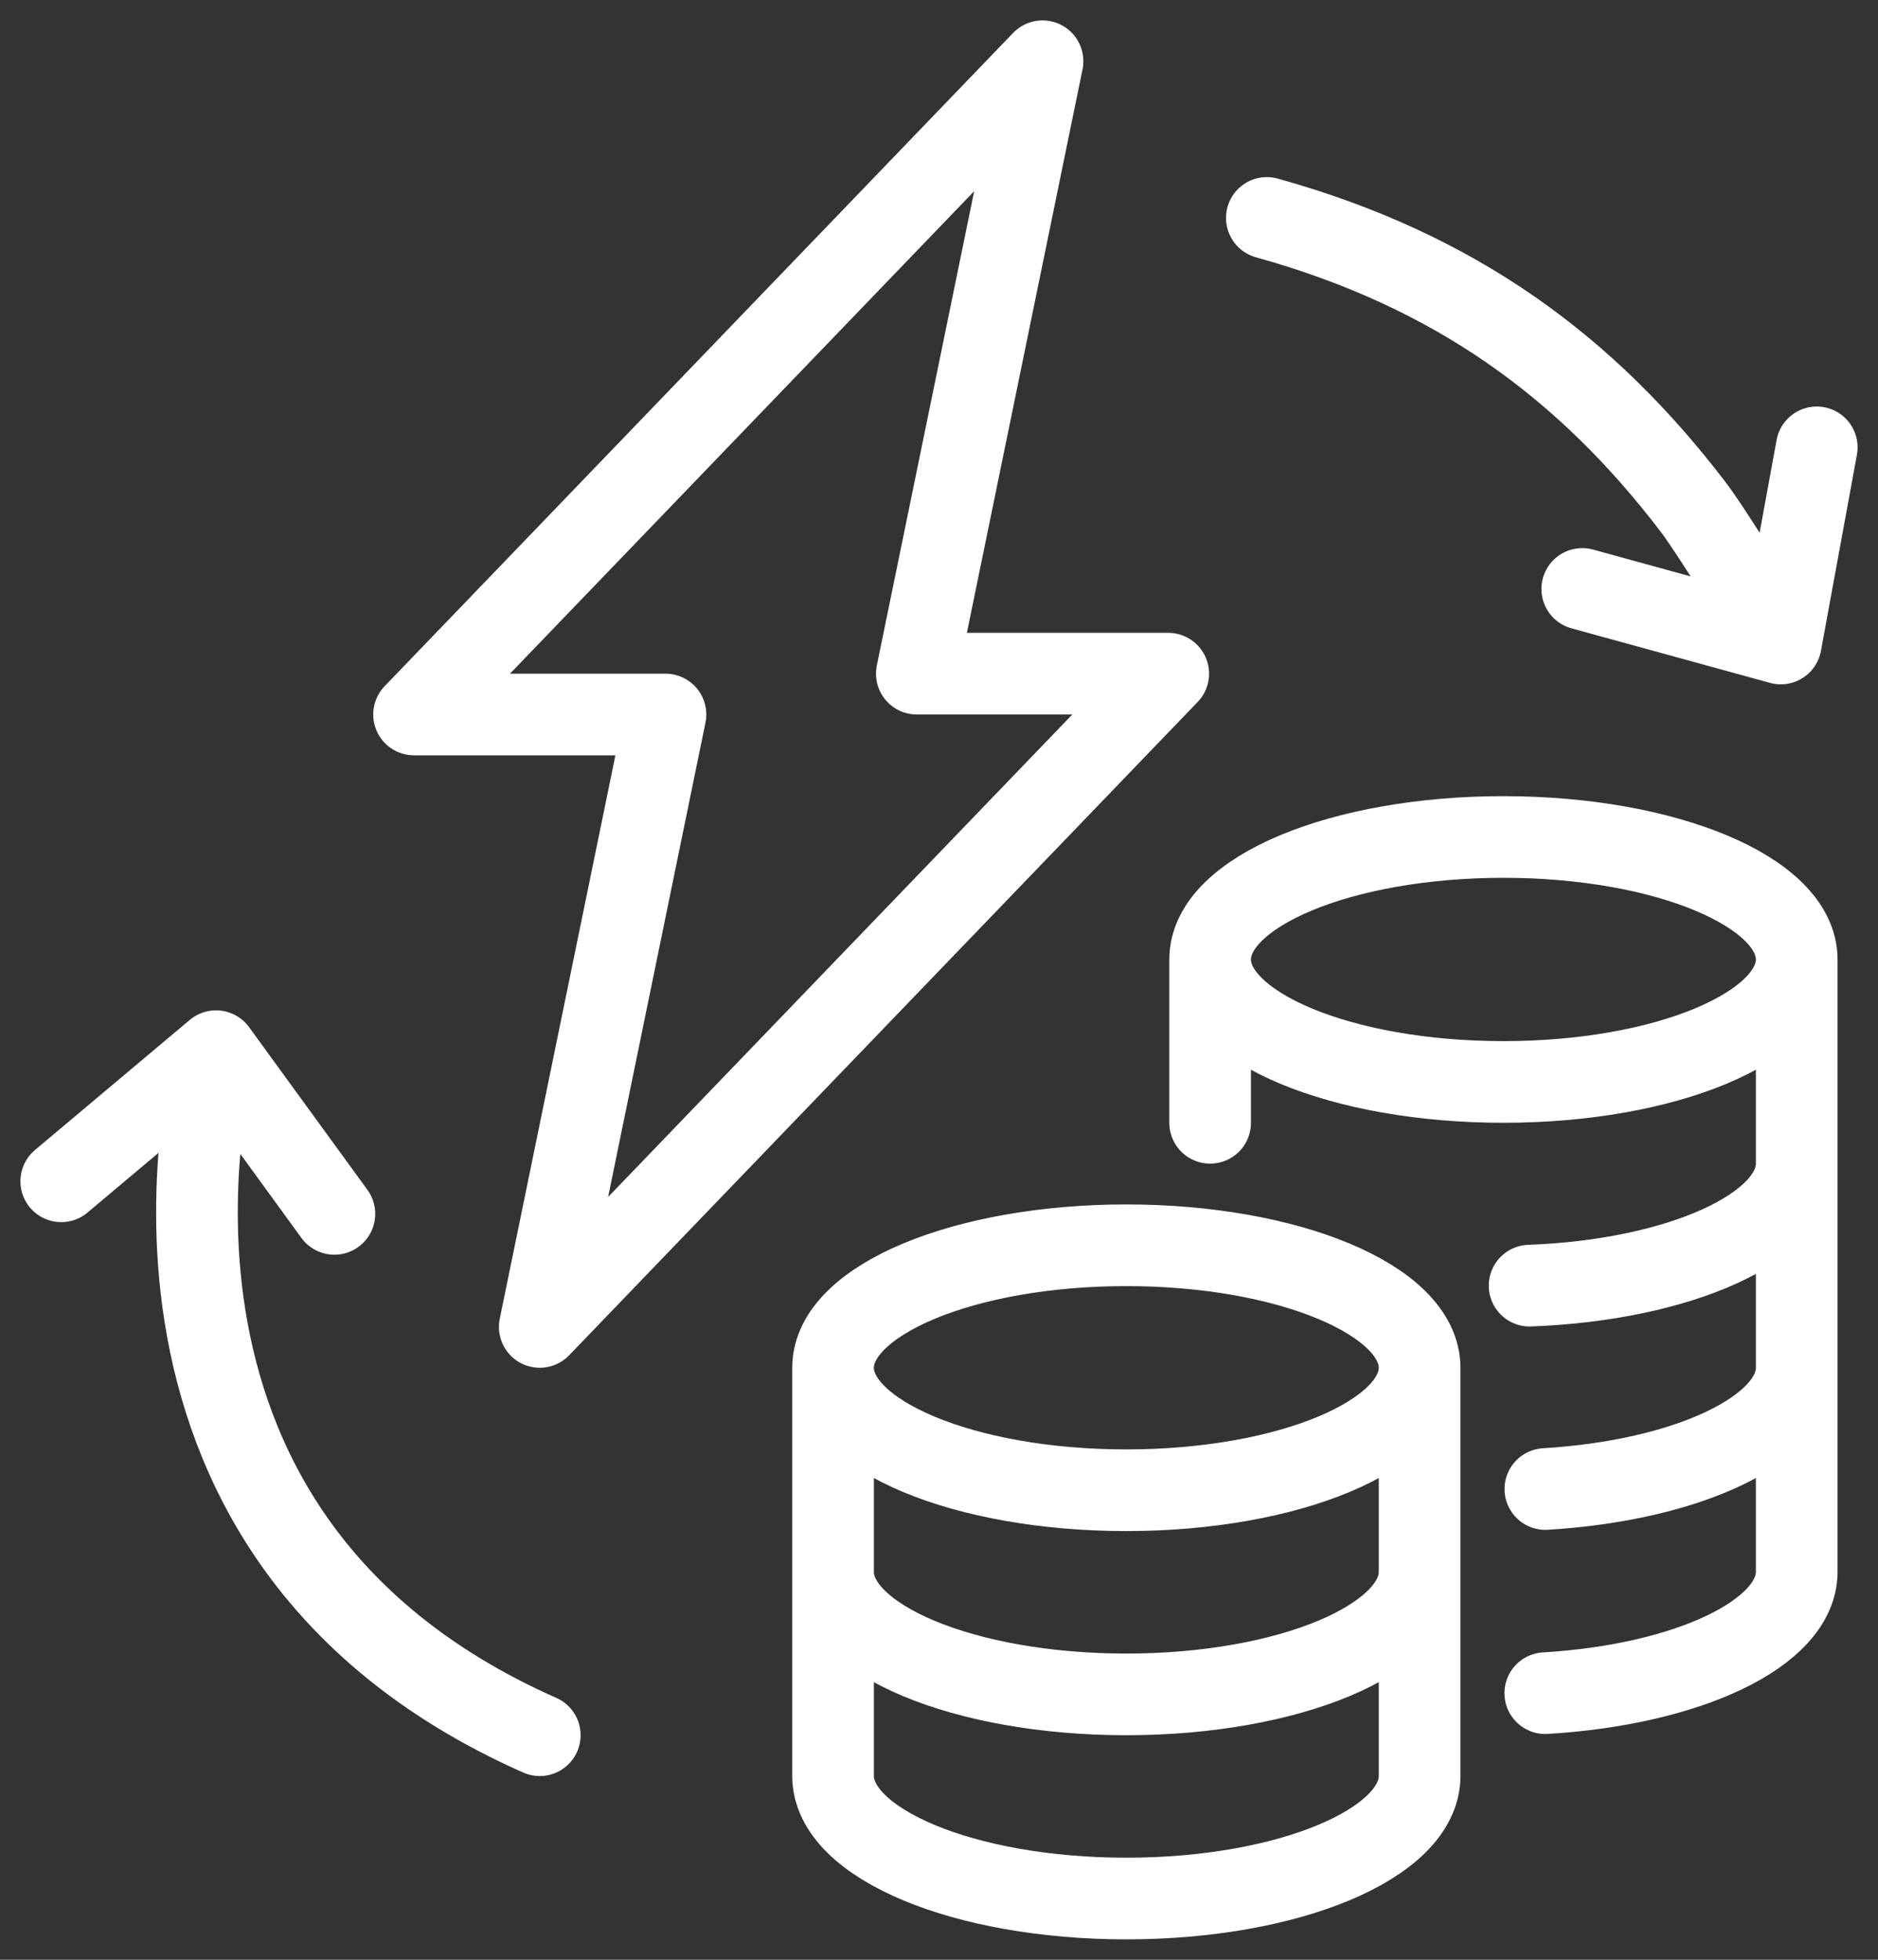 <svg width="46" height="48" viewBox="0 0 46 48" fill="none" xmlns="http://www.w3.org/2000/svg">
<rect x="0" y="0" width="46" height="48" fill="#333333" stroke="none"/>
<path d="M34.772 33.5C34.772 35.157 31.556 36.5 27.589 36.5C23.621 36.5 20.405 35.157 20.405 33.5M34.772 33.5C34.772 31.843 31.556 30.5 27.589 30.5C23.621 30.5 20.405 31.843 20.405 33.5M34.772 33.5V38.5M20.405 33.5V38.5M34.772 38.5C34.772 40.157 31.556 41.5 27.589 41.5C23.621 41.5 20.405 40.157 20.405 38.5M34.772 38.5V43.5C34.772 45.157 31.556 46.5 27.589 46.5C23.621 46.5 20.405 45.157 20.405 43.5V38.5M44.009 28.5V33.5M44.009 28.5V23.5M44.009 28.5C44.009 30.066 41.133 31.352 37.466 31.489M44.009 33.5C44.009 35.011 41.333 36.261 37.852 36.47M44.009 33.5V38.5C44.009 40.011 41.331 41.263 37.85 41.47M44.009 23.5C44.009 25.157 40.792 26.5 36.825 26.5C32.857 26.5 29.641 25.157 29.641 23.5M44.009 23.5C44.009 21.843 40.792 20.5 36.825 20.5C32.857 20.5 29.641 21.843 29.641 23.5M29.641 23.5V27.5M38.756 14.425L43.619 15.761L44.5 10.957M31.03 5.338C35.672 6.628 38.875 9.015 41.473 12.418C41.98 13.082 43.617 15.761 43.617 15.761M13.221 42.5C1.932 37.5 5.292 25.746 5.292 25.746M5.292 25.746L8.191 29.731M5.292 25.746L1.5 28.933M28.615 16.5H22.457L25.536 1.5L10.142 17.5H16.3L13.221 32.5L28.615 16.5Z" stroke="white" stroke-width="2" stroke-linecap="round" stroke-linejoin="round"/>
</svg>
